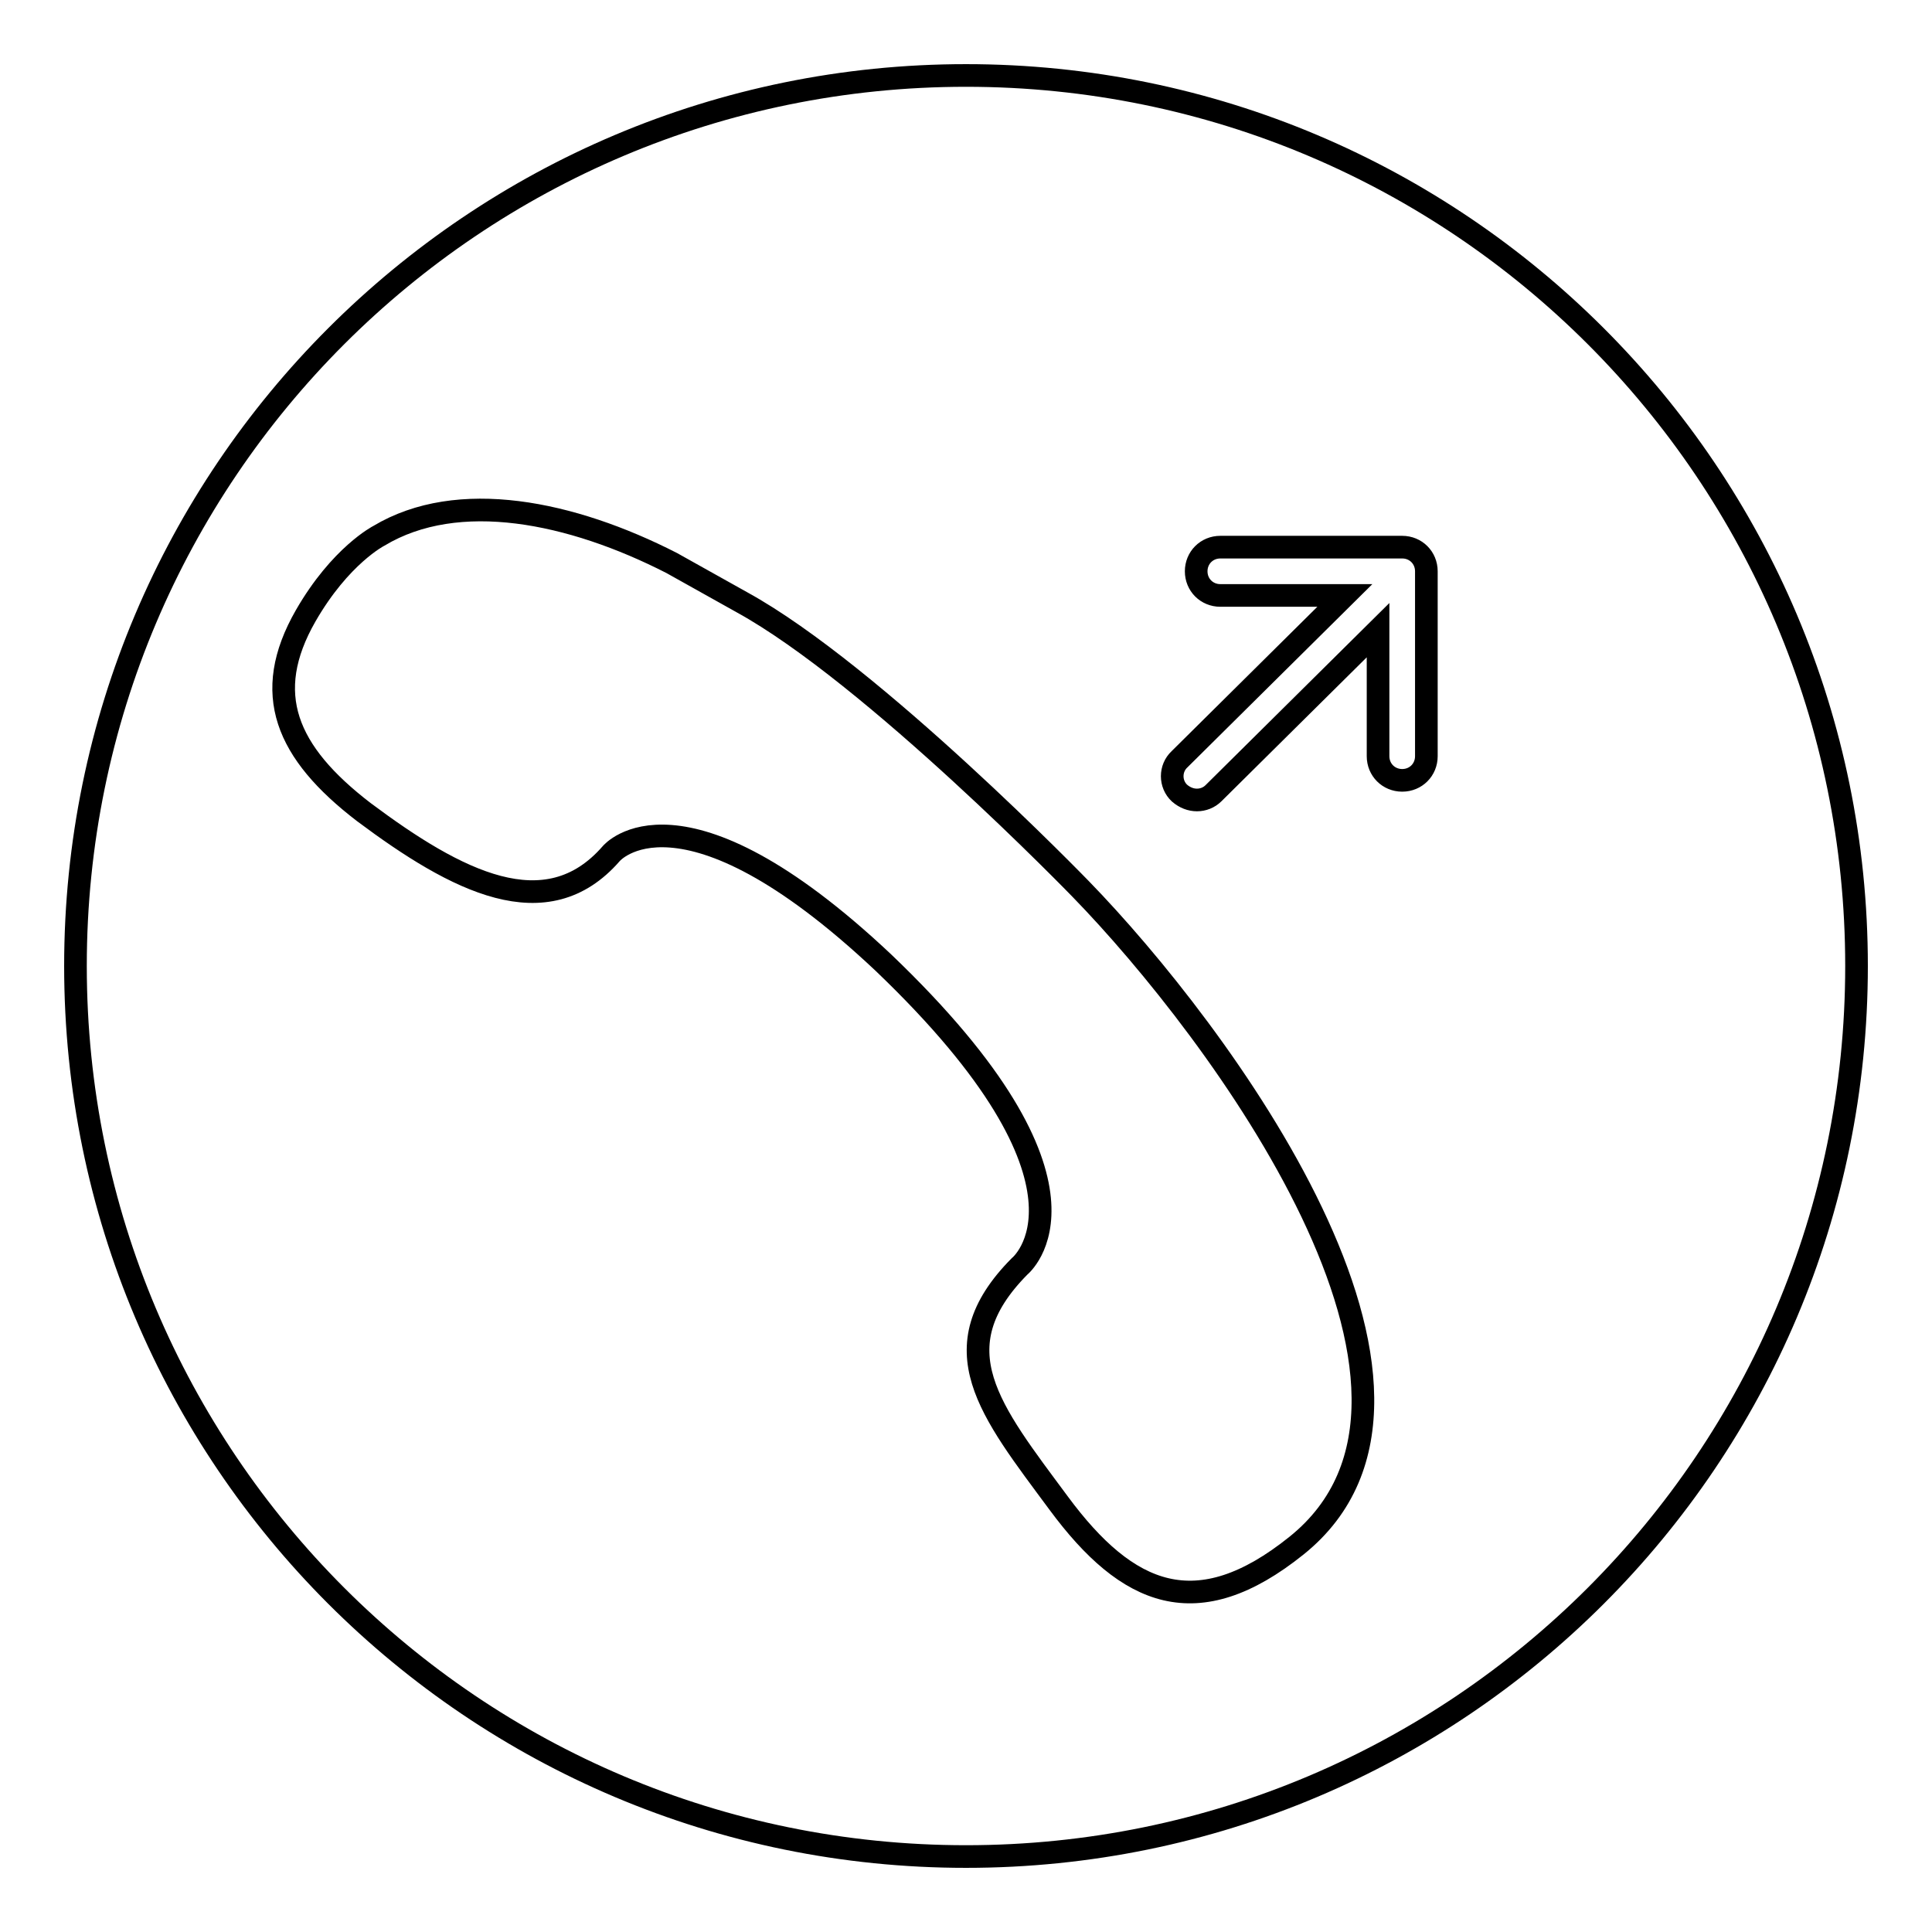 <?xml version="1.0" encoding="utf-8"?>
<!-- Svg Vector Icons : http://www.onlinewebfonts.com/icon -->
<!DOCTYPE svg PUBLIC "-//W3C//DTD SVG 1.1//EN" "http://www.w3.org/Graphics/SVG/1.1/DTD/svg11.dtd">
<svg version="1.1" xmlns="http://www.w3.org/2000/svg" xmlns:xlink="http://www.w3.org/1999/xlink" x="0px" y="0px" viewBox="0 0 256 256" enable-background="new 0 0 256 256" xml:space="preserve">
<g><g><path stroke-width="3" fill-opacity="0" stroke="#000000"  d="M128,10C62.8,10,10,62.8,10,128c0,65.2,52.8,118,118,118c65.2,0,118-52.8,118-118C246,62.8,193.2,10,128,10z M156.3,100.6l21.9-21.7h-16.5c-1.8,0-3.2-1.4-3.2-3.2c0-1.8,1.4-3.2,3.2-3.2h24.1c1.8,0,3.2,1.4,3.2,3.2v24.5c0,1.8-1.4,3.2-3.2,3.2s-3.2-1.4-3.2-3.2V83.5l-21.8,21.6c-0.6,0.6-1.4,0.9-2.2,0.9s-1.6-0.3-2.3-0.9C155,103.9,155,101.8,156.3,100.6z M40.5,81.6c4.6-8,9.7-10.6,9.7-10.6c10.5-6.3,25.5-3.2,38.8,3.6l9.3,5.2c17.3,9.5,44.9,38,44.9,38c18.1,18.6,54,66.6,28.6,87c-13.2,10.6-22.4,6.7-31.5-5.6c-9.1-12.3-16-20.5-5.2-31.4c0,0,13.1-10.5-18.1-40.3C90.1,102.2,81,113.1,81,113.1c-8.6,9.9-20.5,3.7-32.8-5.5C37.9,99.7,34.6,91.9,40.5,81.6z"/></g></g>
</svg>